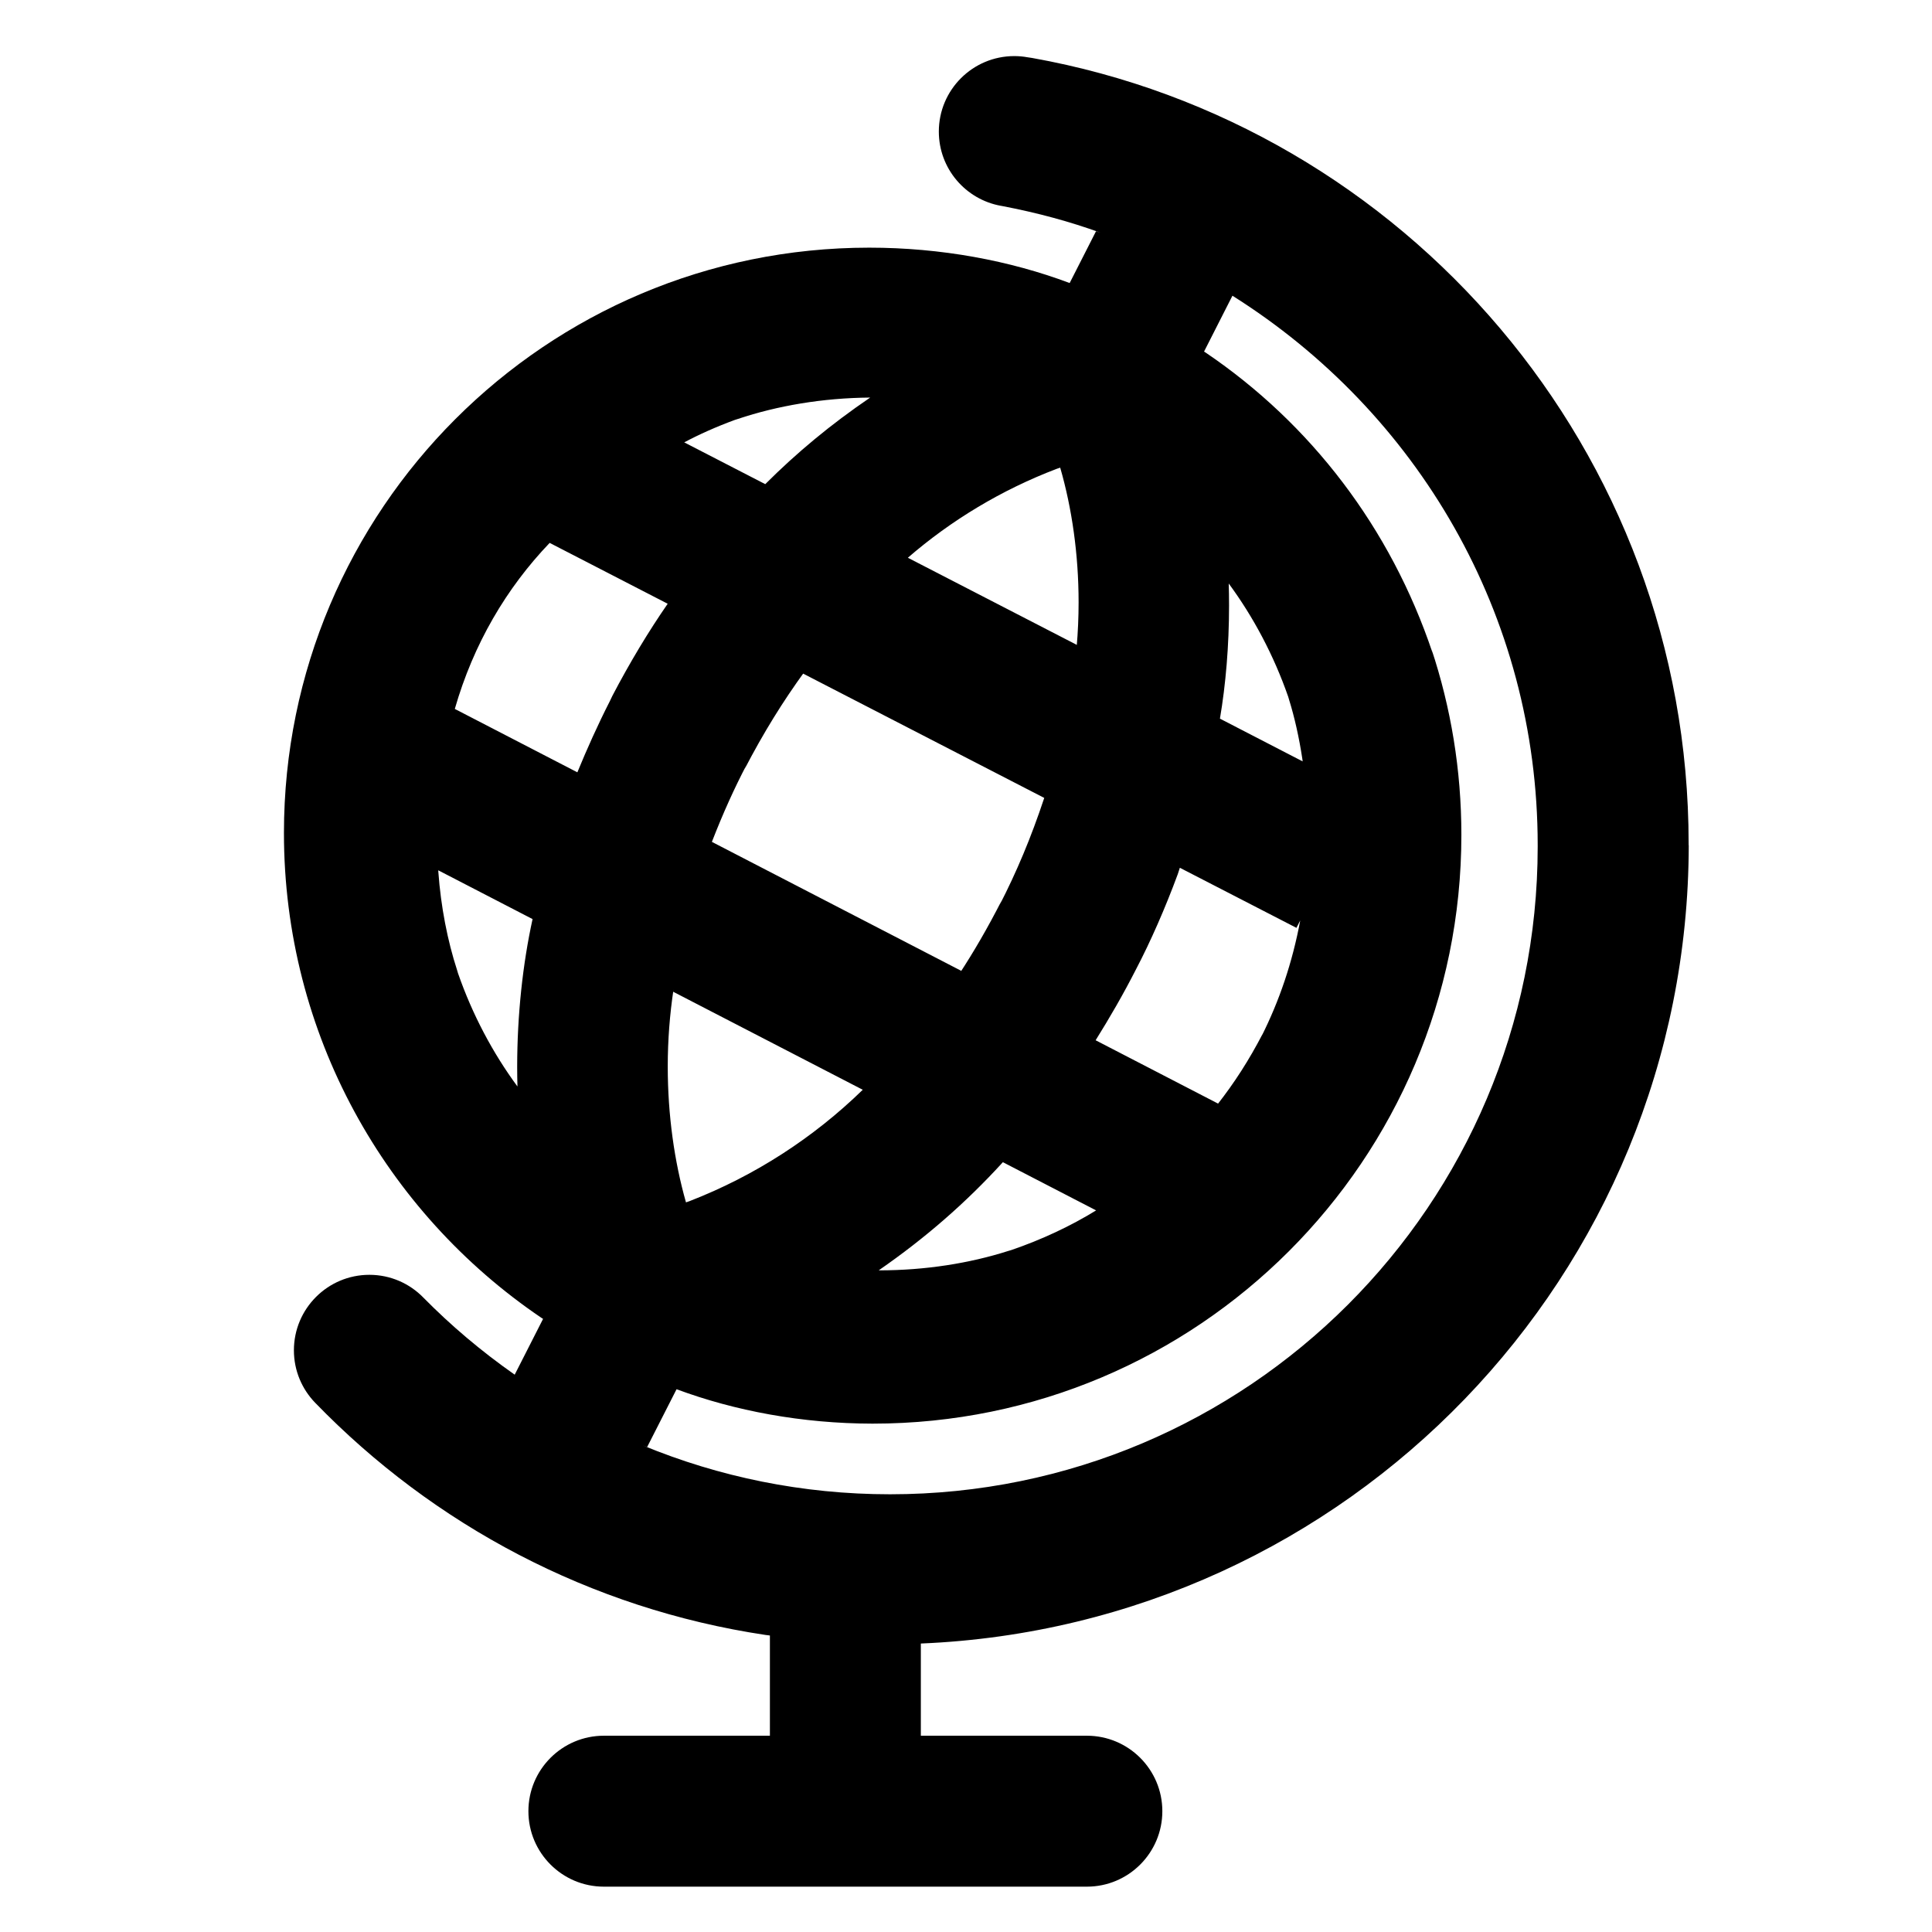 <?xml version="1.0" encoding="utf-8"?>
<!-- Скачано с сайта svg4.ru / Downloaded from svg4.ru -->
<svg fill="#000000" width="800px" height="800px" viewBox="0 0 32 32" version="1.1" xmlns="http://www.w3.org/2000/svg">
<title>globe-stand</title>
<path d="M27.969 14c0-0.008 0-0.017 0-0.027 0-6.501-4.692-11.906-10.874-13.013l-0.080-0.012c-0.065-0.012-0.139-0.019-0.215-0.019-0.69 0-1.25 0.56-1.25 1.25 0 0.614 0.443 1.125 1.028 1.23l0.008 0.001c0.608 0.116 1.134 0.261 1.642 0.444l-0.075-0.023-0.436 0.857c-0.987-0.371-2.129-0.586-3.32-0.586-5.354 0-9.694 4.34-9.694 9.694 0 3.339 1.688 6.284 4.258 8.027l0.034 0.022-0.47 0.924c-0.564-0.396-1.058-0.816-1.512-1.276l-0.001-0.001c-0.227-0.233-0.544-0.377-0.894-0.377-0.69 0-1.25 0.56-1.25 1.25 0 0.338 0.134 0.644 0.352 0.869l-0-0c1.957 2.020 4.552 3.411 7.46 3.846l0.072 0.009v1.66h-2.75c-0.69 0-1.25 0.56-1.25 1.25s0.56 1.25 1.25 1.25v0h8c0.69 0 1.25-0.56 1.25-1.25s-0.56-1.25-1.25-1.25v0h-2.75v-1.527c7.079-0.295 12.707-6.1 12.719-13.222v-0.001zM25.469 14c0 0.007 0 0.015 0 0.023 0 5.924-4.802 10.727-10.727 10.727-1.45 0-2.832-0.288-4.094-0.809l0.071 0.026 0.487-0.957c0.965 0.359 2.080 0.568 3.244 0.57h0.001c0.001 0 0.001 0 0.002 0 5.386 0 9.752-4.366 9.752-9.752 0-1.076-0.174-2.111-0.496-3.079l0.020 0.069c-0.698-2.084-2.025-3.801-3.752-4.973l-0.034-0.022 0.47-0.925c3.055 1.923 5.056 5.277 5.056 9.099 0 0.001 0 0.002 0 0.003v-0zM13.304 11.158l3.992 2.058c-0.222 0.668-0.46 1.23-0.737 1.769l0.032-0.070c-0.238 0.465-0.46 0.846-0.701 1.215l0.031-0.050-4.13-2.136c0.192-0.493 0.373-0.889 0.573-1.273l-0.034 0.073c0.317-0.611 0.64-1.13 0.998-1.622l-0.025 0.035zM16.612 19.25l1.543 0.798c-0.417 0.257-0.899 0.484-1.405 0.657l-0.051 0.015c-0.639 0.204-1.374 0.321-2.136 0.321-0.003 0-0.006 0-0.009 0h0c0.774-0.535 1.448-1.125 2.049-1.783l0.008-0.009zM20.916 17.119c-0.229 0.442-0.475 0.822-0.753 1.176l0.012-0.016-2.028-1.049c0.231-0.37 0.457-0.759 0.672-1.181 0.235-0.449 0.479-1.002 0.689-1.571l0.034-0.105 1.931 0.995 0.063-0.122c-0.132 0.704-0.347 1.331-0.639 1.914l0.019-0.042zM20.206 11.903c0.096-0.563 0.151-1.211 0.151-1.872 0-0.129-0.002-0.258-0.006-0.386l0 0.019c0.408 0.553 0.747 1.191 0.986 1.877l0.015 0.051c0.088 0.282 0.166 0.626 0.219 0.979l0.005 0.040zM17.56 7.745c0.194 0.669 0.305 1.438 0.305 2.232 0 0.248-0.011 0.493-0.032 0.735l0.002-0.031-2.798-1.443c0.716-0.62 1.552-1.125 2.466-1.473l0.057-0.019zM14.29 18.050c-0.814 0.793-1.789 1.426-2.87 1.845l-0.058 0.020c-0.192-0.674-0.302-1.448-0.302-2.248 0-0.437 0.033-0.867 0.097-1.287l-0.006 0.047zM12.222 6.939c0.653-0.219 1.406-0.348 2.188-0.354h0.003c-0.65 0.442-1.218 0.914-1.738 1.434l-0 0-1.342-0.692c0.243-0.13 0.536-0.261 0.839-0.372l0.050-0.016zM9.104 8.992l1.955 1.008c-0.314 0.453-0.631 0.979-0.916 1.525l-0.040 0.084c-0.205 0.403-0.381 0.796-0.54 1.183l-2.030-1.050c0.309-1.075 0.852-1.999 1.573-2.752l-0.002 0.002zM7.257 14.414l1.564 0.809c-0.162 0.738-0.255 1.585-0.255 2.454 0 0.112 0.002 0.224 0.005 0.335l-0-0.016c-0.408-0.553-0.747-1.191-0.985-1.876l-0.015-0.051c-0.158-0.485-0.269-1.048-0.311-1.631l-0.001-0.024z"></path>
</svg>